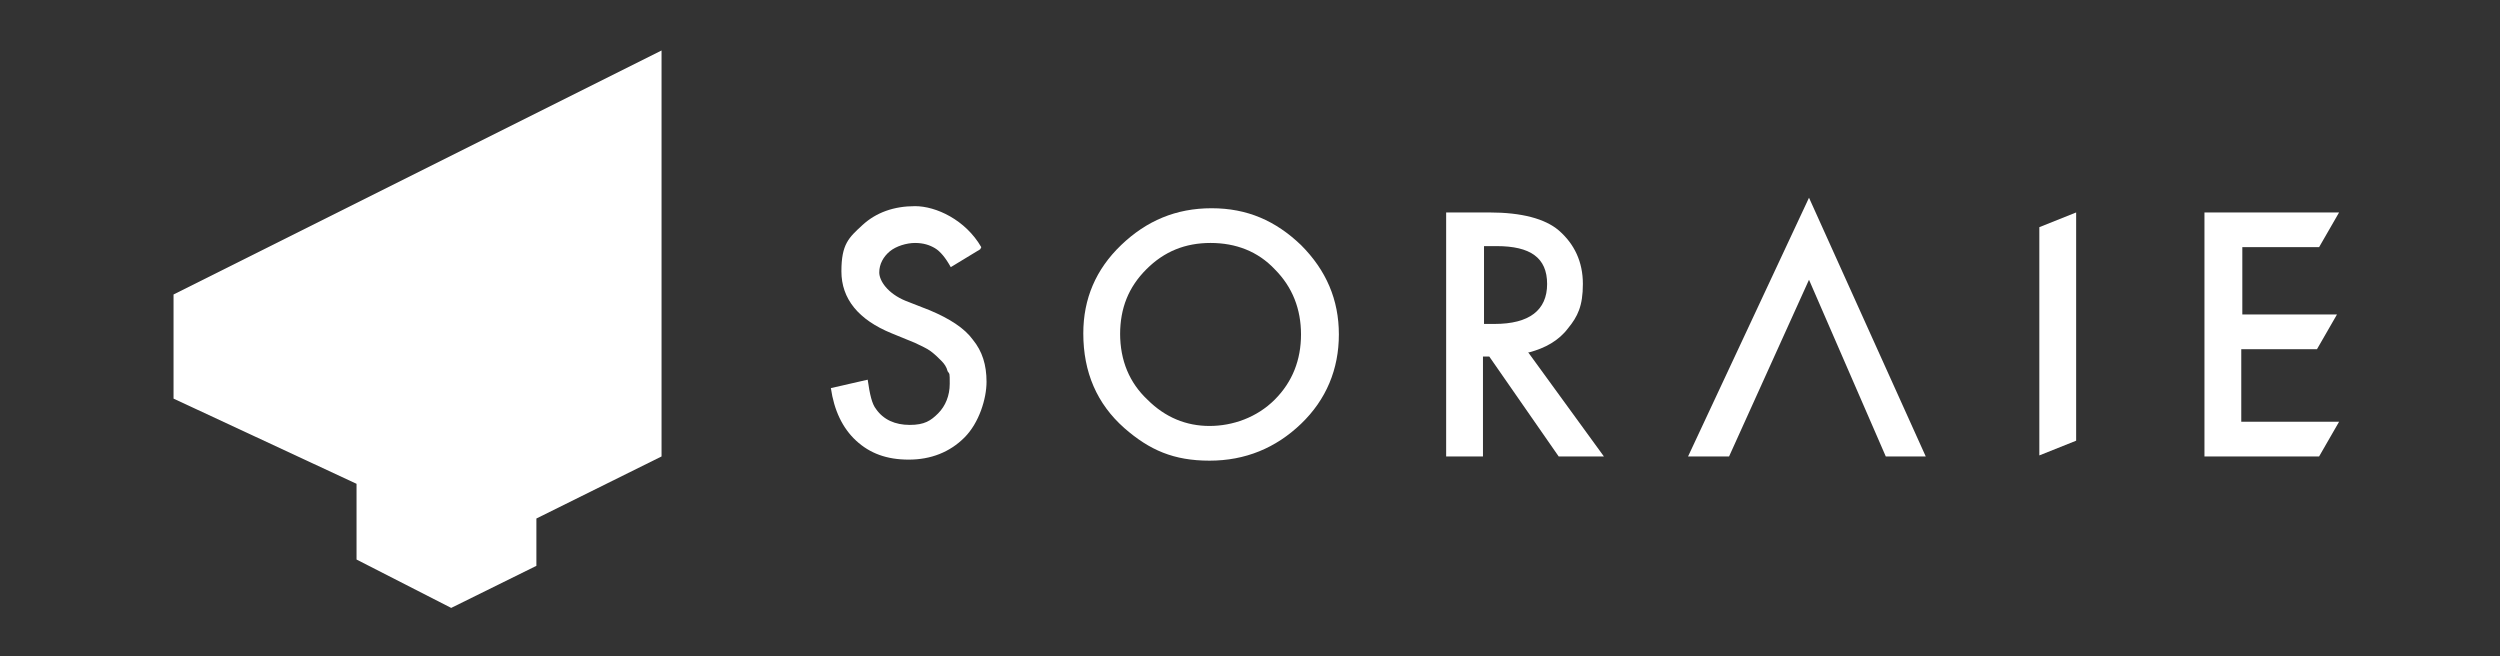 <?xml version="1.0" encoding="UTF-8"?>
<svg xmlns="http://www.w3.org/2000/svg" version="1.1" viewBox="0 0 237.7 62.4">
  <rect x="0" y="0" width="237.7" height="62.4" fill="#333333" stroke="none"/>
  <defs>
    <style>
      .cls-1 {
        fill: #fff;
      }
    </style>
  </defs>
  <!-- Generator: Adobe Illustrator 28.6.0, SVG Export Plug-In . SVG Version: 1.2.0 Build 709)  -->
  <g>
    <g id="_レイヤー_1" data-name="レイヤー_1">
      <g>
        <polygon class="cls-1" points="33.9 46 33.9 53.2 42.9 57.8 51 53.8 51 49.3 62.9 43.4 62.9 4.8 16.5 28 16.5 37.9 33.9 46"/>
        <g>
          <path class="cls-1" d="M93.2,23.7l-2.8,1.7c-.5-.9-1-1.5-1.5-1.8-.5-.3-1.1-.5-1.9-.5s-1.8.3-2.4.8c-.6.5-1,1.2-1,2s.8,2,2.5,2.7l2.3.9c1.9.8,3.3,1.7,4.1,2.8.9,1.1,1.3,2.4,1.3,4s-.7,3.9-2.1,5.3c-1.4,1.4-3.2,2.1-5.3,2.1s-3.7-.6-5-1.8c-1.3-1.2-2.1-2.9-2.4-5l3.5-.8c.2,1.4.4,2.3.8,2.8.7,1,1.8,1.5,3.2,1.5s2-.4,2.7-1.1,1.1-1.7,1.1-2.8,0-.9-.2-1.2c-.1-.4-.3-.7-.6-1-.3-.3-.6-.6-1-.9-.4-.3-.9-.5-1.5-.8l-2.2-.9c-3.2-1.3-4.8-3.3-4.8-5.9s.7-3.2,2-4.4c1.3-1.2,3-1.8,5-1.8s4.8,1.3,6.3,3.9Z"/>
          <path class="cls-1" d="M103,31.7c0-3.3,1.2-6.1,3.6-8.4,2.4-2.3,5.2-3.5,8.6-3.5s6.1,1.2,8.5,3.5c2.4,2.4,3.6,5.2,3.6,8.5s-1.2,6.2-3.6,8.5c-2.4,2.3-5.3,3.5-8.7,3.5s-5.7-1-8.1-3.1c-2.6-2.3-3.9-5.3-3.9-9ZM106.5,31.7c0,2.6.9,4.7,2.6,6.3,1.7,1.7,3.7,2.5,5.9,2.5s4.5-.8,6.2-2.5c1.7-1.7,2.5-3.8,2.5-6.2s-.8-4.5-2.5-6.2c-1.6-1.7-3.7-2.5-6.1-2.5s-4.4.8-6.1,2.5c-1.7,1.7-2.5,3.7-2.5,6.2Z"/>
          <path class="cls-1" d="M145.3,33.5l7.2,9.9h-4.3l-6.6-9.5h-.6v9.5h-3.5v-23.2h4.1c3.1,0,5.3.6,6.6,1.7,1.5,1.3,2.3,3,2.3,5.1s-.5,3.1-1.4,4.2c-.9,1.2-2.2,1.9-3.7,2.3ZM141,30.8h1.1c3.3,0,5-1.3,5-3.8s-1.6-3.6-4.8-3.6h-1.2v7.4Z"/>
          <path class="cls-1" d="M164.3,43.4h-3.8l11.5-24.6,11.1,24.6h-3.8l-7.3-16.8-7.6,16.8Z"/>
          <path class="cls-1" d="M197.4,20.2v21.7l-3.5,1.4v-21.7l3.5-1.4Z"/>
          <path class="cls-1" d="M220.6,23.5h-7.4v6.4h9l-1.9,3.3h-7.2v6.9h9.3l-1.9,3.3h-10.9v-23.2h12.8l-1.9,3.3Z"/>
        </g>
      </g>
    </g>
  </g>
</svg>